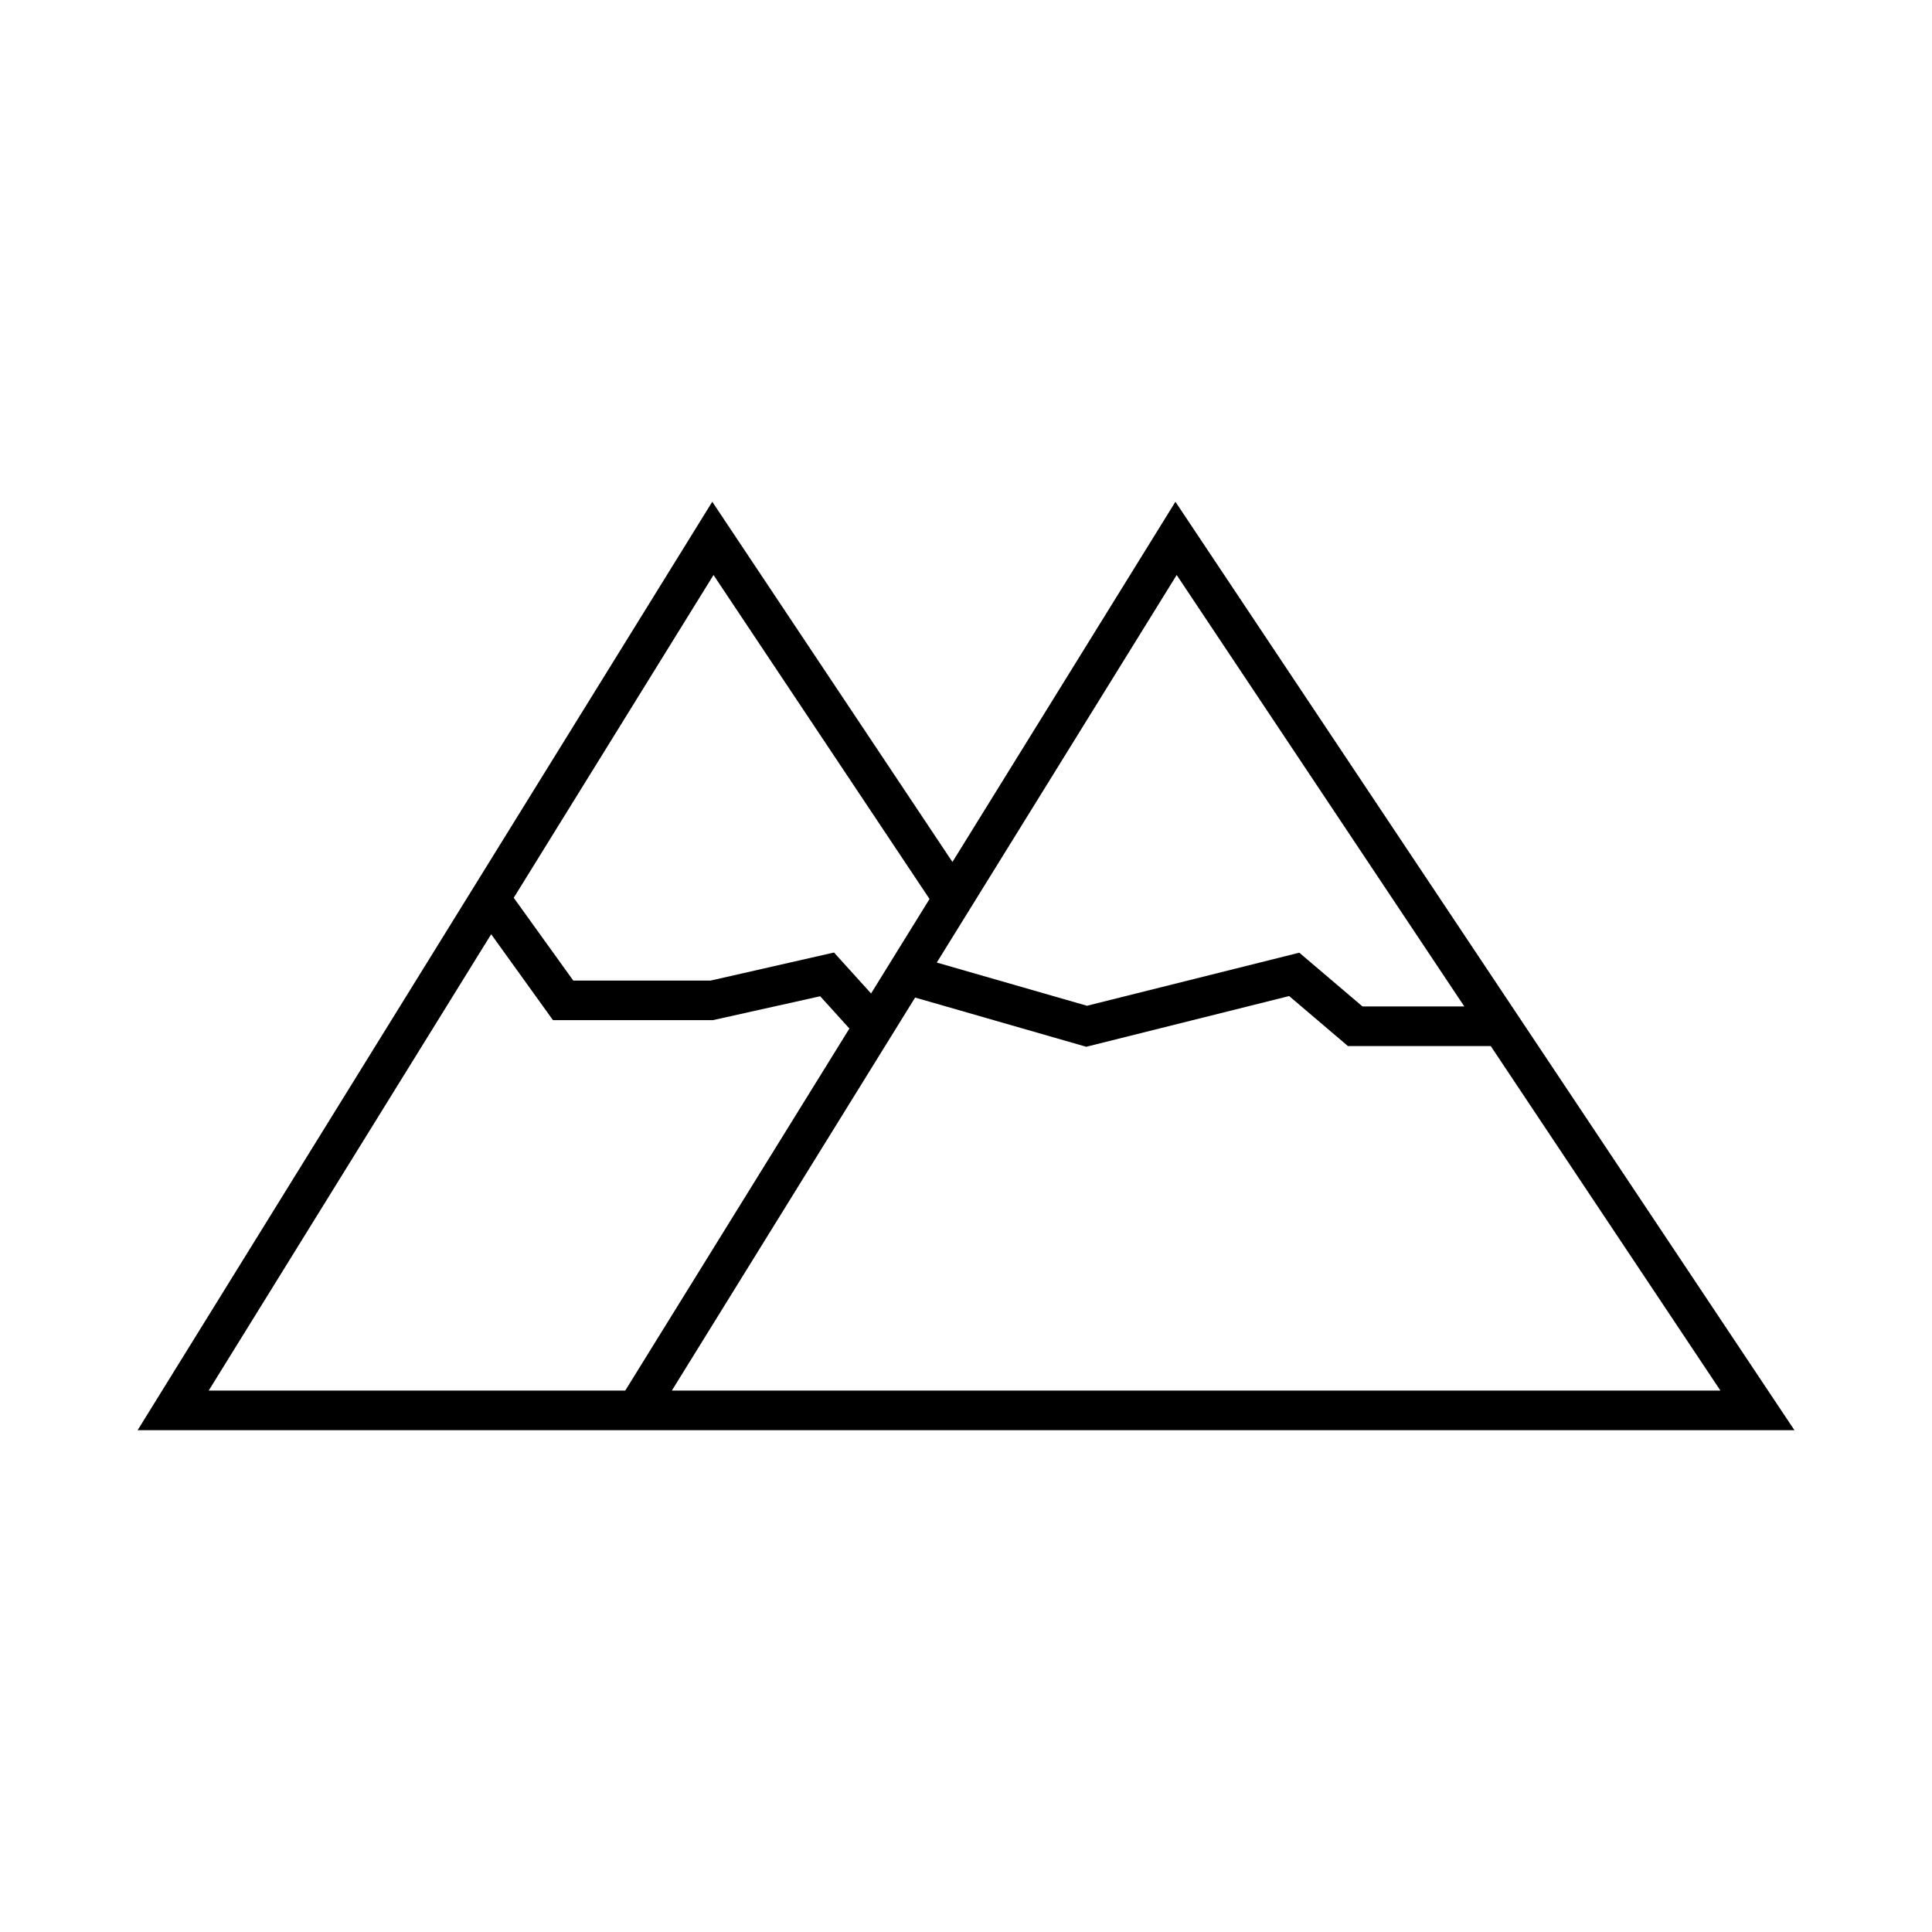 <?xml version="1.0" encoding="UTF-8"?>
<!-- Uploaded to: ICON Repo, www.iconrepo.com, Generator: ICON Repo Mixer Tools -->
<svg fill="#000000" width="800px" height="800px" version="1.1" viewBox="144 144 512 512" xmlns="http://www.w3.org/2000/svg">
 <path d="m455.5 276.97-59.094 95.461-63.648-95.461-152.29 246.05h439.08zm-52.684 105.06 53.016-85.648 76.227 114.34h-26.98l-16.754-14.25-56.266 14.066-39.805-11.449zm-69.727-85.648 57.246 85.859-15.492 25.039-9.824-10.852-32.684 7.43h-36.414l-15.777-21.938zm-23.395 216.14h-110.39l74.863-120.94 16.375 22.766h42.387l28.43-6.328 7.742 8.551zm12.348 0 64.473-104.16 45.352 13.043 53.77-13.441 15.582 13.25h37.844l60.867 91.301h-277.89z"/>
</svg>